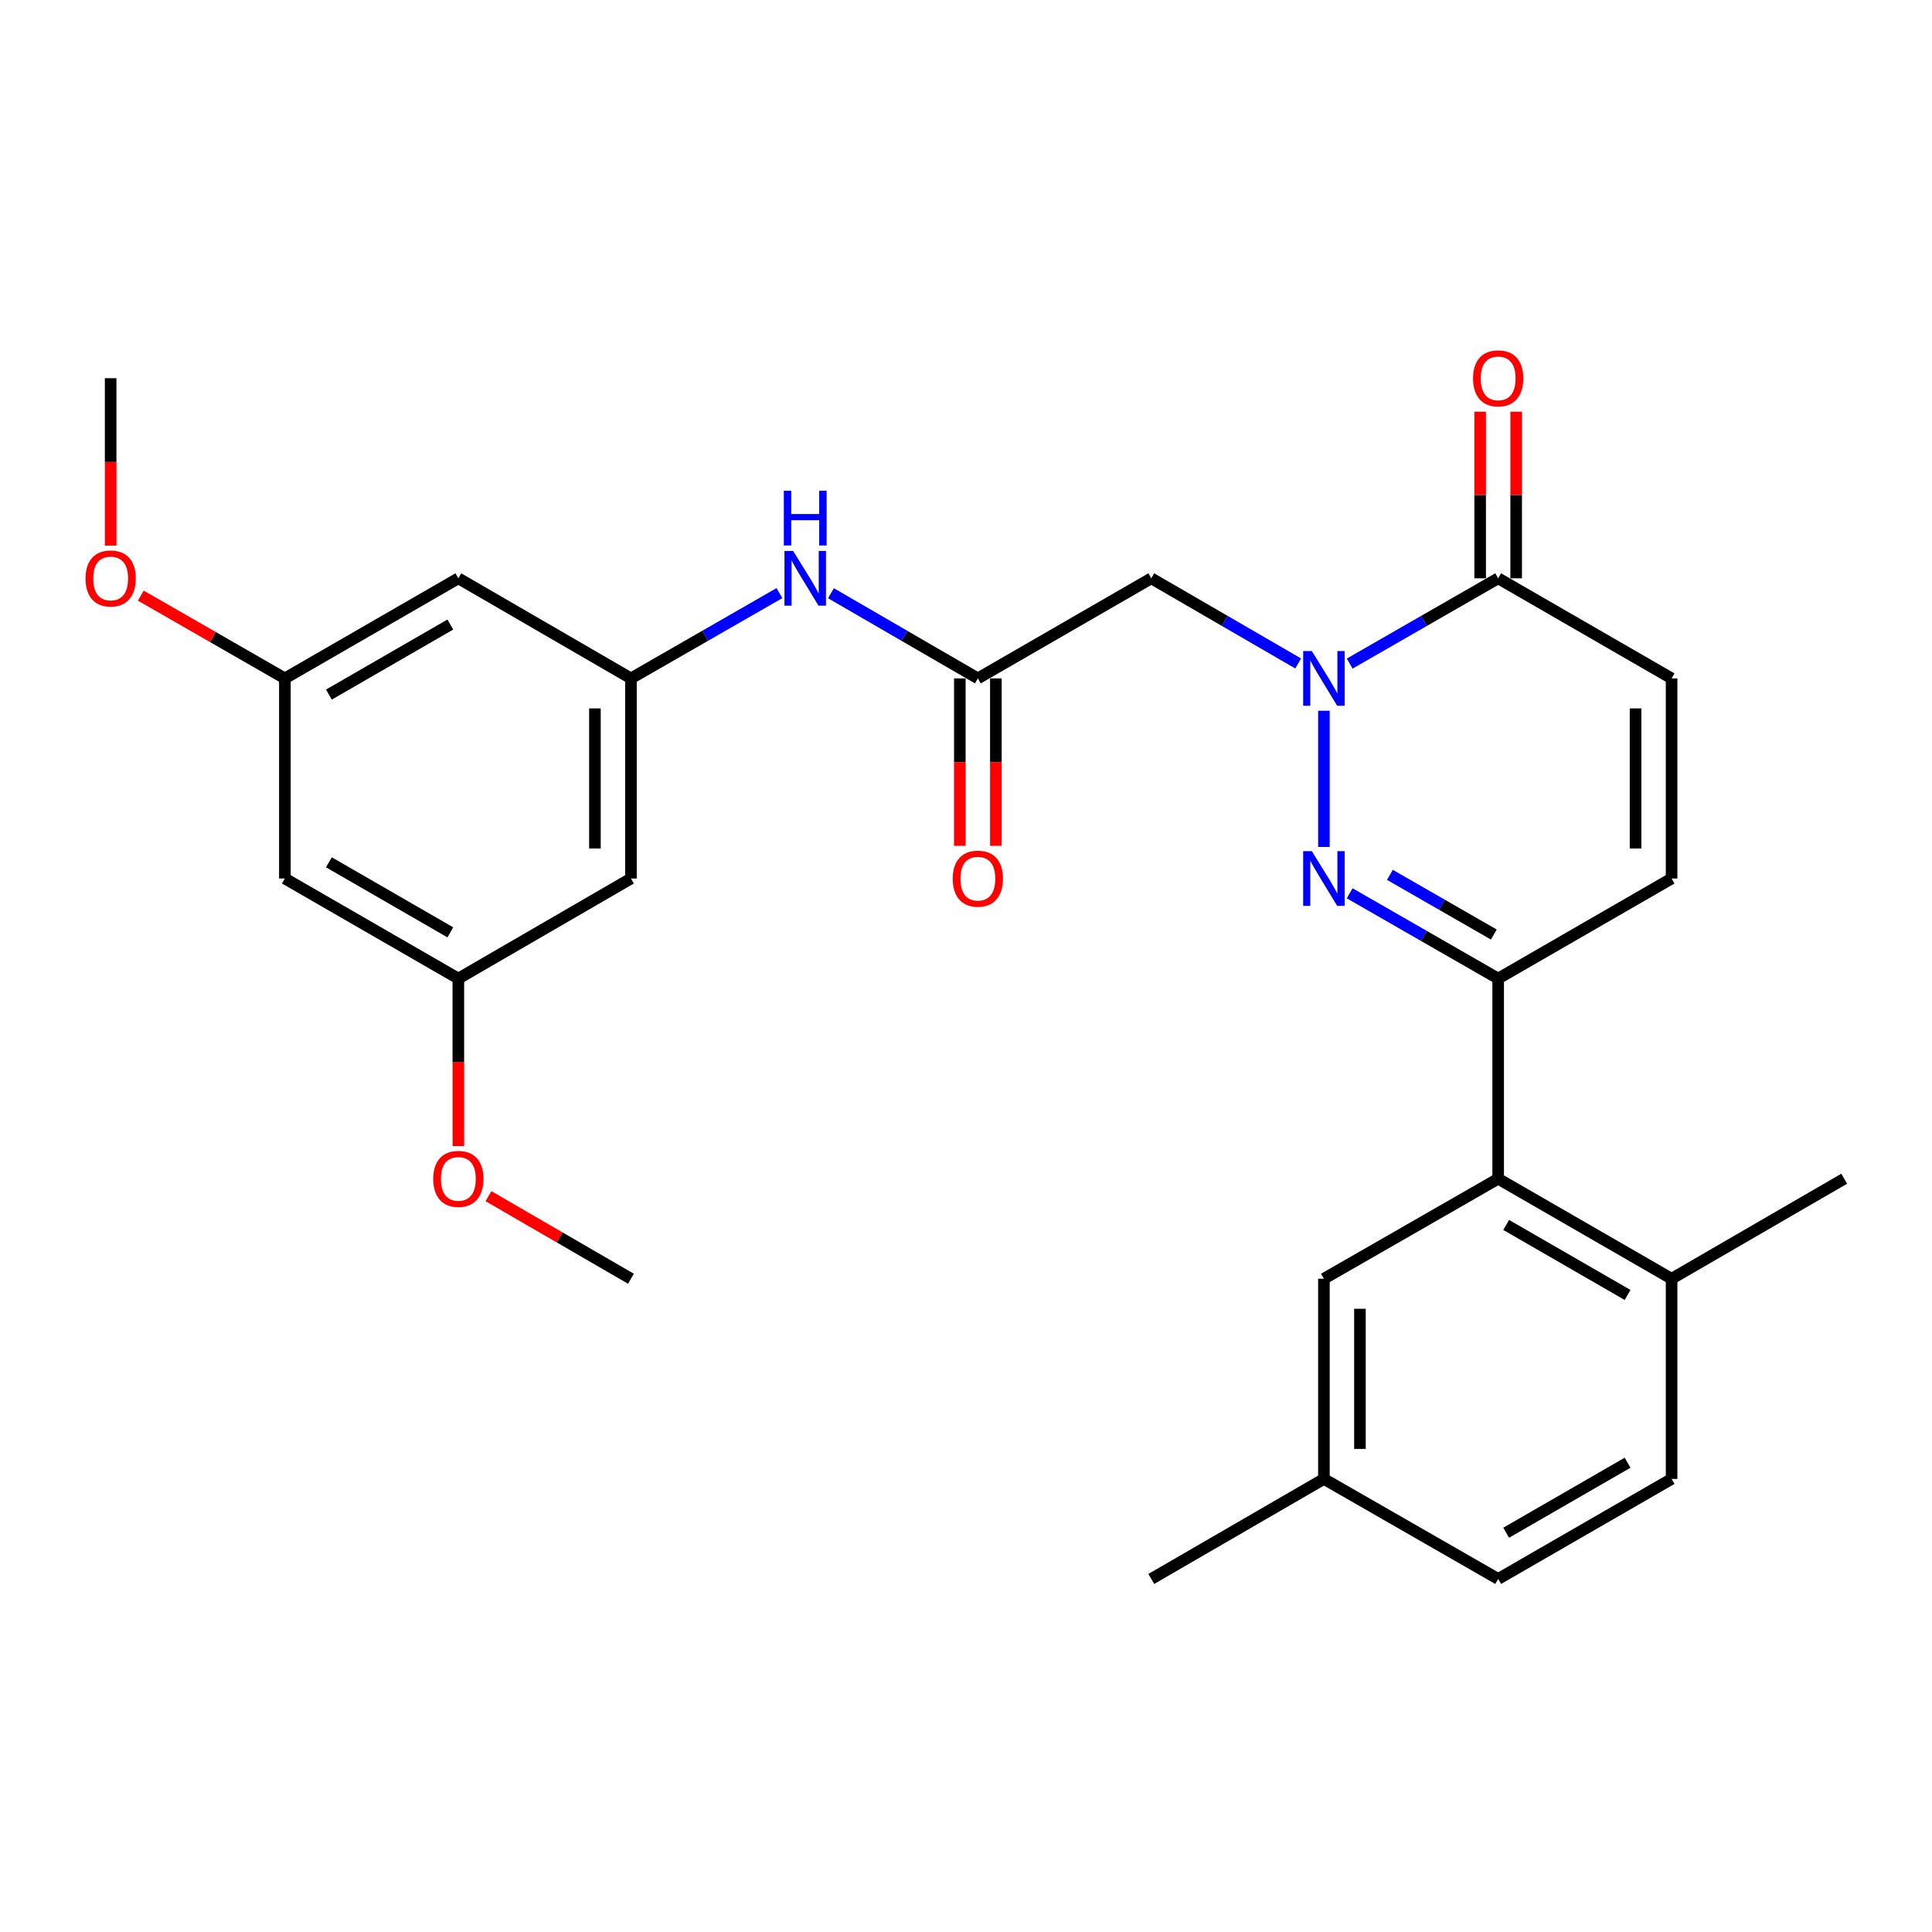 <?xml version='1.0' encoding='iso-8859-1'?>
<svg version='1.1' baseProfile='full'
              xmlns='http://www.w3.org/2000/svg'
                      xmlns:rdkit='http://www.rdkit.org/xml'
                      xmlns:xlink='http://www.w3.org/1999/xlink'
                  xml:space='preserve'
width='1000px' height='1000px' viewBox='0 0 1000 1000'>
<!-- END OF HEADER -->
<rect style='opacity:1.0;fill:#FFFFFF;stroke:none' width='1000' height='1000' x='0' y='0'> </rect>
<path class='bond-0' d='M 685.255,367.885 L 685.255,438.383' style='fill:none;fill-rule:evenodd;stroke:#0000FF;stroke-width:6px;stroke-linecap:butt;stroke-linejoin:miter;stroke-opacity:1' />
<path class='bond-2' d='M 698.596,343.474 L 737.021,321.402' style='fill:none;fill-rule:evenodd;stroke:#0000FF;stroke-width:6px;stroke-linecap:butt;stroke-linejoin:miter;stroke-opacity:1' />
<path class='bond-2' d='M 737.021,321.402 L 775.447,299.331' style='fill:none;fill-rule:evenodd;stroke:#000000;stroke-width:6px;stroke-linecap:butt;stroke-linejoin:miter;stroke-opacity:1' />
<path class='bond-3' d='M 671.933,343.412 L 633.918,321.372' style='fill:none;fill-rule:evenodd;stroke:#0000FF;stroke-width:6px;stroke-linecap:butt;stroke-linejoin:miter;stroke-opacity:1' />
<path class='bond-3' d='M 633.918,321.372 L 595.903,299.331' style='fill:none;fill-rule:evenodd;stroke:#000000;stroke-width:6px;stroke-linecap:butt;stroke-linejoin:miter;stroke-opacity:1' />
<path class='bond-1' d='M 698.595,462.375 L 737.021,484.441' style='fill:none;fill-rule:evenodd;stroke:#0000FF;stroke-width:6px;stroke-linecap:butt;stroke-linejoin:miter;stroke-opacity:1' />
<path class='bond-1' d='M 737.021,484.441 L 775.447,506.508' style='fill:none;fill-rule:evenodd;stroke:#000000;stroke-width:6px;stroke-linecap:butt;stroke-linejoin:miter;stroke-opacity:1' />
<path class='bond-1' d='M 719.411,452.822 L 746.309,468.269' style='fill:none;fill-rule:evenodd;stroke:#0000FF;stroke-width:6px;stroke-linecap:butt;stroke-linejoin:miter;stroke-opacity:1' />
<path class='bond-1' d='M 746.309,468.269 L 773.207,483.715' style='fill:none;fill-rule:evenodd;stroke:#000000;stroke-width:6px;stroke-linecap:butt;stroke-linejoin:miter;stroke-opacity:1' />
<path class='bond-4' d='M 775.447,506.508 L 775.447,610.107' style='fill:none;fill-rule:evenodd;stroke:#000000;stroke-width:6px;stroke-linecap:butt;stroke-linejoin:miter;stroke-opacity:1' />
<path class='bond-28' d='M 775.447,506.508 L 865.214,454.714' style='fill:none;fill-rule:evenodd;stroke:#000000;stroke-width:6px;stroke-linecap:butt;stroke-linejoin:miter;stroke-opacity:1' />
<path class='bond-7' d='M 775.447,299.331 L 865.214,351.136' style='fill:none;fill-rule:evenodd;stroke:#000000;stroke-width:6px;stroke-linecap:butt;stroke-linejoin:miter;stroke-opacity:1' />
<path class='bond-14' d='M 784.772,299.331 L 784.772,256.217' style='fill:none;fill-rule:evenodd;stroke:#000000;stroke-width:6px;stroke-linecap:butt;stroke-linejoin:miter;stroke-opacity:1' />
<path class='bond-14' d='M 784.772,256.217 L 784.772,213.103' style='fill:none;fill-rule:evenodd;stroke:#FF0000;stroke-width:6px;stroke-linecap:butt;stroke-linejoin:miter;stroke-opacity:1' />
<path class='bond-14' d='M 766.122,299.331 L 766.122,256.217' style='fill:none;fill-rule:evenodd;stroke:#000000;stroke-width:6px;stroke-linecap:butt;stroke-linejoin:miter;stroke-opacity:1' />
<path class='bond-14' d='M 766.122,256.217 L 766.122,213.103' style='fill:none;fill-rule:evenodd;stroke:#FF0000;stroke-width:6px;stroke-linecap:butt;stroke-linejoin:miter;stroke-opacity:1' />
<path class='bond-5' d='M 595.903,299.331 L 506.136,351.136' style='fill:none;fill-rule:evenodd;stroke:#000000;stroke-width:6px;stroke-linecap:butt;stroke-linejoin:miter;stroke-opacity:1' />
<path class='bond-12' d='M 775.447,610.107 L 865.214,661.88' style='fill:none;fill-rule:evenodd;stroke:#000000;stroke-width:6px;stroke-linecap:butt;stroke-linejoin:miter;stroke-opacity:1' />
<path class='bond-12' d='M 779.594,634.028 L 842.431,670.269' style='fill:none;fill-rule:evenodd;stroke:#000000;stroke-width:6px;stroke-linecap:butt;stroke-linejoin:miter;stroke-opacity:1' />
<path class='bond-13' d='M 775.447,610.107 L 685.255,661.88' style='fill:none;fill-rule:evenodd;stroke:#000000;stroke-width:6px;stroke-linecap:butt;stroke-linejoin:miter;stroke-opacity:1' />
<path class='bond-9' d='M 506.136,351.136 L 468.121,329.096' style='fill:none;fill-rule:evenodd;stroke:#000000;stroke-width:6px;stroke-linecap:butt;stroke-linejoin:miter;stroke-opacity:1' />
<path class='bond-9' d='M 468.121,329.096 L 430.106,307.055' style='fill:none;fill-rule:evenodd;stroke:#0000FF;stroke-width:6px;stroke-linecap:butt;stroke-linejoin:miter;stroke-opacity:1' />
<path class='bond-18' d='M 496.811,351.136 L 496.811,394.47' style='fill:none;fill-rule:evenodd;stroke:#000000;stroke-width:6px;stroke-linecap:butt;stroke-linejoin:miter;stroke-opacity:1' />
<path class='bond-18' d='M 496.811,394.47 L 496.811,437.804' style='fill:none;fill-rule:evenodd;stroke:#FF0000;stroke-width:6px;stroke-linecap:butt;stroke-linejoin:miter;stroke-opacity:1' />
<path class='bond-18' d='M 515.461,351.136 L 515.461,394.47' style='fill:none;fill-rule:evenodd;stroke:#000000;stroke-width:6px;stroke-linecap:butt;stroke-linejoin:miter;stroke-opacity:1' />
<path class='bond-18' d='M 515.461,394.47 L 515.461,437.804' style='fill:none;fill-rule:evenodd;stroke:#FF0000;stroke-width:6px;stroke-linecap:butt;stroke-linejoin:miter;stroke-opacity:1' />
<path class='bond-6' d='M 865.214,454.714 L 865.214,351.136' style='fill:none;fill-rule:evenodd;stroke:#000000;stroke-width:6px;stroke-linecap:butt;stroke-linejoin:miter;stroke-opacity:1' />
<path class='bond-6' d='M 846.564,439.177 L 846.564,366.673' style='fill:none;fill-rule:evenodd;stroke:#000000;stroke-width:6px;stroke-linecap:butt;stroke-linejoin:miter;stroke-opacity:1' />
<path class='bond-8' d='M 326.582,351.136 L 365.012,329.065' style='fill:none;fill-rule:evenodd;stroke:#000000;stroke-width:6px;stroke-linecap:butt;stroke-linejoin:miter;stroke-opacity:1' />
<path class='bond-8' d='M 365.012,329.065 L 403.443,306.993' style='fill:none;fill-rule:evenodd;stroke:#0000FF;stroke-width:6px;stroke-linecap:butt;stroke-linejoin:miter;stroke-opacity:1' />
<path class='bond-10' d='M 326.582,351.136 L 326.582,454.714' style='fill:none;fill-rule:evenodd;stroke:#000000;stroke-width:6px;stroke-linecap:butt;stroke-linejoin:miter;stroke-opacity:1' />
<path class='bond-10' d='M 307.932,366.673 L 307.932,439.177' style='fill:none;fill-rule:evenodd;stroke:#000000;stroke-width:6px;stroke-linecap:butt;stroke-linejoin:miter;stroke-opacity:1' />
<path class='bond-11' d='M 326.582,351.136 L 237.24,299.331' style='fill:none;fill-rule:evenodd;stroke:#000000;stroke-width:6px;stroke-linecap:butt;stroke-linejoin:miter;stroke-opacity:1' />
<path class='bond-16' d='M 326.582,454.714 L 237.24,506.508' style='fill:none;fill-rule:evenodd;stroke:#000000;stroke-width:6px;stroke-linecap:butt;stroke-linejoin:miter;stroke-opacity:1' />
<path class='bond-15' d='M 237.24,299.331 L 147.452,351.136' style='fill:none;fill-rule:evenodd;stroke:#000000;stroke-width:6px;stroke-linecap:butt;stroke-linejoin:miter;stroke-opacity:1' />
<path class='bond-15' d='M 233.092,323.256 L 170.24,359.519' style='fill:none;fill-rule:evenodd;stroke:#000000;stroke-width:6px;stroke-linecap:butt;stroke-linejoin:miter;stroke-opacity:1' />
<path class='bond-19' d='M 865.214,661.88 L 865.214,765.489' style='fill:none;fill-rule:evenodd;stroke:#000000;stroke-width:6px;stroke-linecap:butt;stroke-linejoin:miter;stroke-opacity:1' />
<path class='bond-24' d='M 865.214,661.88 L 954.545,610.107' style='fill:none;fill-rule:evenodd;stroke:#000000;stroke-width:6px;stroke-linecap:butt;stroke-linejoin:miter;stroke-opacity:1' />
<path class='bond-20' d='M 685.255,661.88 L 685.255,765.489' style='fill:none;fill-rule:evenodd;stroke:#000000;stroke-width:6px;stroke-linecap:butt;stroke-linejoin:miter;stroke-opacity:1' />
<path class='bond-20' d='M 703.905,677.421 L 703.905,749.948' style='fill:none;fill-rule:evenodd;stroke:#000000;stroke-width:6px;stroke-linecap:butt;stroke-linejoin:miter;stroke-opacity:1' />
<path class='bond-17' d='M 147.452,351.136 L 147.452,454.714' style='fill:none;fill-rule:evenodd;stroke:#000000;stroke-width:6px;stroke-linecap:butt;stroke-linejoin:miter;stroke-opacity:1' />
<path class='bond-22' d='M 147.452,351.136 L 110.161,329.714' style='fill:none;fill-rule:evenodd;stroke:#000000;stroke-width:6px;stroke-linecap:butt;stroke-linejoin:miter;stroke-opacity:1' />
<path class='bond-22' d='M 110.161,329.714 L 72.871,308.293' style='fill:none;fill-rule:evenodd;stroke:#FF0000;stroke-width:6px;stroke-linecap:butt;stroke-linejoin:miter;stroke-opacity:1' />
<path class='bond-23' d='M 237.24,506.508 L 237.24,549.852' style='fill:none;fill-rule:evenodd;stroke:#000000;stroke-width:6px;stroke-linecap:butt;stroke-linejoin:miter;stroke-opacity:1' />
<path class='bond-23' d='M 237.24,549.852 L 237.24,593.197' style='fill:none;fill-rule:evenodd;stroke:#FF0000;stroke-width:6px;stroke-linecap:butt;stroke-linejoin:miter;stroke-opacity:1' />
<path class='bond-30' d='M 237.24,506.508 L 147.452,454.714' style='fill:none;fill-rule:evenodd;stroke:#000000;stroke-width:6px;stroke-linecap:butt;stroke-linejoin:miter;stroke-opacity:1' />
<path class='bond-30' d='M 233.09,482.584 L 170.239,446.328' style='fill:none;fill-rule:evenodd;stroke:#000000;stroke-width:6px;stroke-linecap:butt;stroke-linejoin:miter;stroke-opacity:1' />
<path class='bond-29' d='M 865.214,765.489 L 775.447,817.262' style='fill:none;fill-rule:evenodd;stroke:#000000;stroke-width:6px;stroke-linecap:butt;stroke-linejoin:miter;stroke-opacity:1' />
<path class='bond-29' d='M 842.431,757.1 L 779.594,793.341' style='fill:none;fill-rule:evenodd;stroke:#000000;stroke-width:6px;stroke-linecap:butt;stroke-linejoin:miter;stroke-opacity:1' />
<path class='bond-21' d='M 685.255,765.489 L 775.447,817.262' style='fill:none;fill-rule:evenodd;stroke:#000000;stroke-width:6px;stroke-linecap:butt;stroke-linejoin:miter;stroke-opacity:1' />
<path class='bond-25' d='M 685.255,765.489 L 595.903,817.262' style='fill:none;fill-rule:evenodd;stroke:#000000;stroke-width:6px;stroke-linecap:butt;stroke-linejoin:miter;stroke-opacity:1' />
<path class='bond-26' d='M 57.271,282.422 L 57.271,239.088' style='fill:none;fill-rule:evenodd;stroke:#FF0000;stroke-width:6px;stroke-linecap:butt;stroke-linejoin:miter;stroke-opacity:1' />
<path class='bond-26' d='M 57.271,239.088 L 57.271,195.754' style='fill:none;fill-rule:evenodd;stroke:#000000;stroke-width:6px;stroke-linecap:butt;stroke-linejoin:miter;stroke-opacity:1' />
<path class='bond-27' d='M 252.821,619.136 L 289.701,640.508' style='fill:none;fill-rule:evenodd;stroke:#FF0000;stroke-width:6px;stroke-linecap:butt;stroke-linejoin:miter;stroke-opacity:1' />
<path class='bond-27' d='M 289.701,640.508 L 326.582,661.88' style='fill:none;fill-rule:evenodd;stroke:#000000;stroke-width:6px;stroke-linecap:butt;stroke-linejoin:miter;stroke-opacity:1' />
<path  class='atom-0' d='M 678.995 336.976
L 688.275 351.976
Q 689.195 353.456, 690.675 356.136
Q 692.155 358.816, 692.235 358.976
L 692.235 336.976
L 695.995 336.976
L 695.995 365.296
L 692.115 365.296
L 682.155 348.896
Q 680.995 346.976, 679.755 344.776
Q 678.555 342.576, 678.195 341.896
L 678.195 365.296
L 674.515 365.296
L 674.515 336.976
L 678.995 336.976
' fill='#0000FF'/>
<path  class='atom-1' d='M 678.995 440.554
L 688.275 455.554
Q 689.195 457.034, 690.675 459.714
Q 692.155 462.394, 692.235 462.554
L 692.235 440.554
L 695.995 440.554
L 695.995 468.874
L 692.115 468.874
L 682.155 452.474
Q 680.995 450.554, 679.755 448.354
Q 678.555 446.154, 678.195 445.474
L 678.195 468.874
L 674.515 468.874
L 674.515 440.554
L 678.995 440.554
' fill='#0000FF'/>
<path  class='atom-10' d='M 410.524 285.171
L 419.804 300.171
Q 420.724 301.651, 422.204 304.331
Q 423.684 307.011, 423.764 307.171
L 423.764 285.171
L 427.524 285.171
L 427.524 313.491
L 423.644 313.491
L 413.684 297.091
Q 412.524 295.171, 411.284 292.971
Q 410.084 290.771, 409.724 290.091
L 409.724 313.491
L 406.044 313.491
L 406.044 285.171
L 410.524 285.171
' fill='#0000FF'/>
<path  class='atom-10' d='M 405.704 254.019
L 409.544 254.019
L 409.544 266.059
L 424.024 266.059
L 424.024 254.019
L 427.864 254.019
L 427.864 282.339
L 424.024 282.339
L 424.024 269.259
L 409.544 269.259
L 409.544 282.339
L 405.704 282.339
L 405.704 254.019
' fill='#0000FF'/>
<path  class='atom-15' d='M 762.447 195.834
Q 762.447 189.034, 765.807 185.234
Q 769.167 181.434, 775.447 181.434
Q 781.727 181.434, 785.087 185.234
Q 788.447 189.034, 788.447 195.834
Q 788.447 202.714, 785.047 206.634
Q 781.647 210.514, 775.447 210.514
Q 769.207 210.514, 765.807 206.634
Q 762.447 202.754, 762.447 195.834
M 775.447 207.314
Q 779.767 207.314, 782.087 204.434
Q 784.447 201.514, 784.447 195.834
Q 784.447 190.274, 782.087 187.474
Q 779.767 184.634, 775.447 184.634
Q 771.127 184.634, 768.767 187.434
Q 766.447 190.234, 766.447 195.834
Q 766.447 201.554, 768.767 204.434
Q 771.127 207.314, 775.447 207.314
' fill='#FF0000'/>
<path  class='atom-19' d='M 493.136 454.794
Q 493.136 447.994, 496.496 444.194
Q 499.856 440.394, 506.136 440.394
Q 512.416 440.394, 515.776 444.194
Q 519.136 447.994, 519.136 454.794
Q 519.136 461.674, 515.736 465.594
Q 512.336 469.474, 506.136 469.474
Q 499.896 469.474, 496.496 465.594
Q 493.136 461.714, 493.136 454.794
M 506.136 466.274
Q 510.456 466.274, 512.776 463.394
Q 515.136 460.474, 515.136 454.794
Q 515.136 449.234, 512.776 446.434
Q 510.456 443.594, 506.136 443.594
Q 501.816 443.594, 499.456 446.394
Q 497.136 449.194, 497.136 454.794
Q 497.136 460.514, 499.456 463.394
Q 501.816 466.274, 506.136 466.274
' fill='#FF0000'/>
<path  class='atom-23' d='M 44.271 299.411
Q 44.271 292.611, 47.631 288.811
Q 50.991 285.011, 57.271 285.011
Q 63.551 285.011, 66.911 288.811
Q 70.271 292.611, 70.271 299.411
Q 70.271 306.291, 66.871 310.211
Q 63.471 314.091, 57.271 314.091
Q 51.031 314.091, 47.631 310.211
Q 44.271 306.331, 44.271 299.411
M 57.271 310.891
Q 61.591 310.891, 63.911 308.011
Q 66.271 305.091, 66.271 299.411
Q 66.271 293.851, 63.911 291.051
Q 61.591 288.211, 57.271 288.211
Q 52.951 288.211, 50.591 291.011
Q 48.271 293.811, 48.271 299.411
Q 48.271 305.131, 50.591 308.011
Q 52.951 310.891, 57.271 310.891
' fill='#FF0000'/>
<path  class='atom-24' d='M 224.24 610.187
Q 224.24 603.387, 227.6 599.587
Q 230.96 595.787, 237.24 595.787
Q 243.52 595.787, 246.88 599.587
Q 250.24 603.387, 250.24 610.187
Q 250.24 617.067, 246.84 620.987
Q 243.44 624.867, 237.24 624.867
Q 231 624.867, 227.6 620.987
Q 224.24 617.107, 224.24 610.187
M 237.24 621.667
Q 241.56 621.667, 243.88 618.787
Q 246.24 615.867, 246.24 610.187
Q 246.24 604.627, 243.88 601.827
Q 241.56 598.987, 237.24 598.987
Q 232.92 598.987, 230.56 601.787
Q 228.24 604.587, 228.24 610.187
Q 228.24 615.907, 230.56 618.787
Q 232.92 621.667, 237.24 621.667
' fill='#FF0000'/>
</svg>
